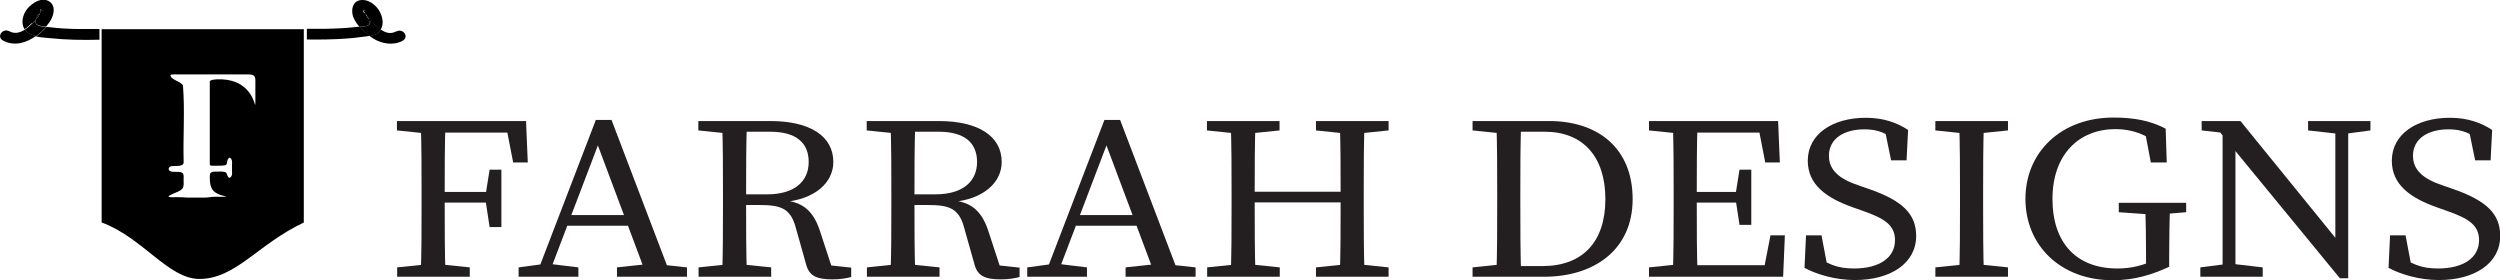 <?xml version="1.0" encoding="UTF-8"?>
<svg id="Layer_2" data-name="Layer 2" xmlns="http://www.w3.org/2000/svg" viewBox="0 0 114.63 12.85">
  <defs>
    <style>
      .cls-1 {
        fill: #231f20;
      }
    </style>
  </defs>
  <g id="Layer_3" data-name="Layer 3">
    <path d="M13.94,10.2c-2.12.99-3.12,2.59-4.8,2.59-1.42,0-2.6-1.9-4.48-2.59V1.34h9.27v8.86ZM7.82,3.47c.02.19.5.27.57.46.09,1.15,0,2.32.03,3.47.03.27-.35.19-.55.22-.14.01-.19.17-.06.23.15.07.44-.02.57.09.07.1.03.23.04.34,0,.13.02.27-.06.37-.1.12-.29.17-.44.24-.13.06-.21.1-.18.13.06.04.22.02.39.02.19,0,.29.01.46.02.22,0,.56,0,.79,0,.19,0,.31-.04.51-.04.18,0,.4.01.46,0,.03,0,.03-.01-.02-.02-.24-.05-.54-.16-.63-.38-.08-.17-.08-.36-.08-.54,0-.15.05-.21.24-.21.16,0,.43-.03.51.05.05.06.05.14.09.19.02.03.05.05.08.04.16-.09.08-.3.1-.44-.02-.14.06-.4-.1-.48-.05,0-.1.07-.12.16-.01.07,0,.16-.11.19-.16.03-.38.01-.53.02-.06,0-.17,0-.16-.06,0-.41,0-3.24,0-3.81.03-.11.56-.11.78-.07,1.36.2,1.29,1.56,1.31,1.03,0-.33,0-.67,0-1.01,0-.08-.01-.18-.1-.23-.06-.03-.17-.04-.25-.04-1.1,0-2.21,0-3.31,0-.07,0-.2,0-.23.03h0Z"/>
    <g>
      <path d="M16.77.62s0,0,0,0c.03.1.11.2.19.29-.02-.09-.08-.19-.13-.25,0,0-.03-.03-.06-.05Z"/>
      <path d="M1.83.61s-.06.06-.07.06c-.05.06-.11.16-.13.25.08-.09.16-.19.19-.3,0,0,0,0,0-.01Z"/>
      <path d="M1.47,1.08c.05-.05.11-.1.16-.16.02-.09.08-.19.13-.25,0,0,.03-.03.07-.06.02-.04.02-.08.01-.13-.02-.08.02-.07.11.02,0,0-.07.06-.12.1,0,0,0,0,0,.01-.03.11-.11.2-.19.3-.02.06-.02.12.01.17.07.11.3.12.46.14.05-.06.1-.13.15-.19.18-.25.34-.72.02-.95-.35-.25-.8.06-1.01.3-.22.26-.33.66-.15.95,0,0,0,0,0,.01.13-.08.24-.19.34-.28Z"/>
      <path d="M2.11,1.23c-.17-.01-.4-.03-.46-.14-.03-.05-.03-.11-.01-.17-.05.06-.11.11-.16.16-.09.09-.21.19-.34.28.11.16.3.25.51.3.18-.13.34-.28.47-.43Z"/>
      <path d="M1.96.51c-.09-.1-.13-.1-.11-.02,0,.04,0,.08-.01.13.05-.05.12-.11.12-.1Z"/>
      <path d="M1.14,1.36c-.21.13-.45.21-.7.08-.32-.18-.62.25-.3.42.52.28,1.07.1,1.51-.21-.21-.05-.4-.13-.51-.3Z"/>
      <path d="M3.66,1.33c-.49,0-.97-.03-1.45-.09-.03,0-.06,0-.09,0-.13.15-.29.3-.47.43.21.05.45.06.65.08.75.08,1.51.09,2.26.07v-.49c-.3,0-.6,0-.9,0Z"/>
      <path d="M16.65.51s.07.06.13.11c0-.03-.01-.06-.02-.08.04-.12,0-.13-.1-.02Z"/>
      <path d="M17.47,1.36c-.12-.08-.22-.17-.31-.25-.06-.06-.13-.12-.2-.19.02.06.02.12,0,.17-.06.12-.3.13-.47.14.14.16.31.3.48.43.11-.02.22-.05.31-.11.09-.05.15-.12.2-.19Z"/>
      <path d="M18.16,1.44c-.25.14-.49.06-.69-.08-.05.07-.11.14-.2.19-.09.05-.2.08-.31.11.05.04.11.08.16.11.39.24.92.33,1.34.1.32-.18.02-.6-.3-.42Z"/>
      <path d="M16.49,1.23s-.06,0-.09,0c-.48.06-.97.08-1.45.09-.29,0-.59,0-.88,0v.49c.6.01,1.19,0,1.79-.04.25-.02.51-.04.76-.08.11-.01.23-.03.35-.05-.17-.12-.34-.27-.48-.43Z"/>
      <path d="M16.95,1.09s.02-.11,0-.17c-.08-.09-.16-.19-.19-.29,0,0,0,0,0,0-.06-.05-.13-.1-.13-.11.11-.1.14-.1.1.02,0,.03.01.06.02.08.03.03.06.05.06.05.05.06.1.15.13.25.06.07.13.13.2.19.09.08.19.17.31.25.14-.21.11-.5.01-.72C17.36.37,17.03,0,16.62,0c-.47,0-.53.47-.43.76.06.16.16.32.29.47.17-.01.41-.02.47-.14Z"/>
    </g>
    <g>
      <path class="cls-1" d="M18.2,5.98v-.43h1.67v.59h-.12l-1.55-.16ZM19.99,12.1l1.55.16v.43h-3.33v-.43l1.55-.16h.24ZM19.33,8.85c0-1.1,0-2.21-.04-3.3h1.14c-.04,1.08-.04,2.18-.04,3.3v.4c0,1.23,0,2.33.04,3.43h-1.14c.04-1.08.04-2.18.04-3.3v-.53ZM23.16,5.55l.54.53h-3.83v-.53h4.25l.08,1.9h-.67l-.37-1.9ZM22.65,9.29h-2.78v-.49h2.78v.49ZM22.27,8.91l.18-1.13h.54v2.63h-.54l-.18-1.18v-.32Z"/>
      <path class="cls-1" d="M23.78,12.26l1.19-.16h.24l1.31.16v.43h-2.74v-.43ZM27.33,5.5h.71l2.74,7.19h-1.11l-2.39-6.38h.27l-2.43,6.38h-.56l2.76-7.19ZM25.93,9.86h3.21l.19.49h-3.59l.19-.49ZM28.28,12.26l1.5-.16h.24l1.48.16v.43h-3.21v-.43Z"/>
      <path class="cls-1" d="M32.02,5.98v-.43h1.67v.59h-.12l-1.55-.16ZM33.81,12.1l1.55.16v.43h-3.33v-.43l1.55-.16h.24ZM33.15,8.85c0-1.1,0-2.21-.04-3.3h1.14c-.04,1.11-.04,2.15-.04,3.41v.32c0,1.2,0,2.31.04,3.41h-1.14c.04-1.08.04-2.18.04-3.3v-.53ZM33.69,8.91h1.49c1.28,0,1.9-.62,1.9-1.48s-.54-1.39-1.77-1.39h-1.62v-.49h1.63c1.82,0,2.89.69,2.89,1.88,0,.91-.8,1.73-2.36,1.84l.04-.09c.86.07,1.38.43,1.7,1.39l.58,1.77-.37-.2,1.23.13v.43c-.21.06-.5.11-.86.11-.74,0-1.06-.17-1.2-.66l-.49-1.74c-.24-.86-.68-1.01-1.67-1.01h-1.13v-.48Z"/>
      <path class="cls-1" d="M39.74,5.98v-.43h1.67v.59h-.12l-1.55-.16ZM41.53,12.1l1.55.16v.43h-3.33v-.43l1.55-.16h.24ZM40.87,8.85c0-1.1,0-2.21-.04-3.3h1.14c-.04,1.11-.04,2.15-.04,3.41v.32c0,1.2,0,2.31.04,3.41h-1.14c.04-1.08.04-2.18.04-3.3v-.53ZM41.41,8.91h1.49c1.28,0,1.9-.62,1.9-1.48s-.54-1.39-1.77-1.39h-1.62v-.49h1.63c1.82,0,2.89.69,2.89,1.88,0,.91-.8,1.73-2.36,1.84l.04-.09c.86.07,1.38.43,1.7,1.39l.58,1.77-.37-.2,1.23.13v.43c-.21.06-.5.11-.86.11-.74,0-1.06-.17-1.2-.66l-.49-1.74c-.24-.86-.68-1.01-1.67-1.01h-1.13v-.48Z"/>
      <path class="cls-1" d="M47.1,12.26l1.19-.16h.24l1.31.16v.43h-2.74v-.43ZM50.65,5.5h.71l2.74,7.19h-1.11l-2.39-6.38h.27l-2.43,6.38h-.56l2.76-7.19ZM49.26,9.86h3.21l.19.49h-3.59l.19-.49ZM51.6,12.26l1.5-.16h.24l1.48.16v.43h-3.21v-.43Z"/>
      <path class="cls-1" d="M55.34,5.98v-.43h3.33v.43l-1.55.16h-.24l-1.55-.16ZM57.13,12.1l1.55.16v.43h-3.33v-.43l1.55-.16h.24ZM56.47,8.85c0-1.1,0-2.21-.04-3.3h1.14c-.04,1.08-.04,2.18-.04,3.3v.32c0,1.31,0,2.42.04,3.52h-1.14c.04-1.08.04-2.18.04-3.3v-.53ZM57.01,9.28v-.49h5v.49h-5ZM60.34,5.98v-.43h3.33v.43l-1.55.16h-.24l-1.55-.16ZM62.12,12.1l1.55.16v.43h-3.33v-.43l1.55-.16h.24ZM61.47,8.85c0-1.1,0-2.21-.04-3.3h1.14c-.04,1.08-.04,2.18-.04,3.3v.53c0,1.1,0,2.21.04,3.3h-1.14c.04-1.08.04-2.18.04-3.52v-.32Z"/>
      <path class="cls-1" d="M67.52,5.98v-.43h1.67v.59h-.12l-1.55-.16ZM69.19,12.1v.59h-1.67v-.43l1.55-.16h.12ZM68.65,8.85c0-1.1,0-2.21-.04-3.3h1.14c-.04,1.08-.04,2.18-.04,3.3v.4c0,1.23,0,2.33.04,3.43h-1.14c.04-1.08.04-2.18.04-3.43v-.4ZM69.19,12.2h1.53c1.87,0,2.89-1.13,2.89-3.07s-1.02-3.09-2.78-3.09h-1.64v-.49h1.84c2.26,0,3.83,1.26,3.83,3.58s-1.76,3.56-4.07,3.56h-1.61v-.49Z"/>
      <path class="cls-1" d="M75.61,5.98v-.43h1.67v.59h-.12l-1.55-.16ZM77.28,12.1v.59h-1.67v-.43l1.55-.16h.12ZM76.74,8.85c0-1.1,0-2.21-.04-3.3h1.14c-.04,1.08-.04,2.18-.04,3.3v.4c0,1.23,0,2.33.04,3.43h-1.14c.04-1.08.04-2.18.04-3.3v-.53ZM80.57,5.55l.54.53h-3.83v-.53h4.25l.08,1.9h-.67l-.37-1.9ZM79.96,9.29h-2.69v-.49h2.69v.49ZM81.84,10.79l-.08,1.9h-4.48v-.53h4.07l-.54.53.37-1.9h.67ZM79.58,8.91l.18-1.13h.54v2.53h-.54l-.18-1.18v-.21Z"/>
      <path class="cls-1" d="M86.89,11.02c0-.69-.46-1-1.5-1.36l-.45-.16c-1.21-.43-2.05-1.04-2.05-2.13,0-1.23,1.15-1.97,2.66-1.97.8,0,1.43.22,1.94.56l-.07,1.39h-.71l-.33-1.61.76.35v.53c-.58-.51-1.02-.69-1.65-.69-.93,0-1.63.42-1.63,1.21,0,.67.49,1.07,1.36,1.36l.46.16c1.57.54,2.18,1.16,2.18,2.16,0,1.26-1.18,2.02-2.81,2.02-.89,0-1.76-.26-2.31-.56l.07-1.49h.71l.31,1.64-.77-.3v-.51c.74.48,1.14.69,1.95.69,1.13,0,1.88-.47,1.88-1.3Z"/>
      <path class="cls-1" d="M88.74,5.98v-.43h3.33v.43l-1.55.16h-.24l-1.55-.16ZM90.52,12.1l1.55.16v.43h-3.33v-.43l1.55-.16h.24ZM89.87,8.85c0-1.1,0-2.21-.04-3.3h1.14c-.04,1.08-.04,2.18-.04,3.3v.53c0,1.1,0,2.21.04,3.3h-1.14c.04-1.08.04-2.18.04-3.3v-.53Z"/>
      <path class="cls-1" d="M99.49,12.22c-.82.38-1.63.63-2.62.63-2.38,0-4-1.59-4-3.73s1.63-3.73,4.04-3.73c.99,0,1.72.16,2.39.51l.05,1.55h-.73l-.3-1.58.74.21v.61c-.64-.53-1.3-.77-2.06-.77-1.67,0-2.89,1.16-2.89,3.2s1.12,3.19,2.97,3.19c.68,0,1.18-.14,1.86-.44l-.54.5v-.62c0-.81-.01-1.64-.04-2.45h1.14c-.02.8-.04,1.62-.04,2.45v.47ZM97.15,9.73v-.43h3.09v.43l-1.31.11h-.24l-1.55-.11Z"/>
      <path class="cls-1" d="M100.89,12.26l1.25-.16h.24l1.37.16v.43h-2.86v-.43ZM101.64,5.88l.74.26-1.43-.16v-.43h1.78l4.94,6.08v1.13h-.38l-5.65-6.88ZM101.91,5.55l.59.43v6.71h-.59v-7.14ZM105.83,5.55h2.86v.43l-1.19.16h-.24l-1.43-.16v-.43ZM107.08,5.55h.59v7.21l-.59-.53v-6.68Z"/>
      <path class="cls-1" d="M113.67,11.02c0-.69-.46-1-1.5-1.36l-.45-.16c-1.21-.43-2.05-1.04-2.05-2.13,0-1.23,1.15-1.97,2.66-1.97.8,0,1.43.22,1.94.56l-.07,1.39h-.71l-.33-1.61.76.35v.53c-.58-.51-1.02-.69-1.65-.69-.93,0-1.63.42-1.63,1.21,0,.67.49,1.07,1.36,1.36l.46.16c1.57.54,2.18,1.16,2.18,2.16,0,1.26-1.18,2.02-2.81,2.02-.89,0-1.76-.26-2.31-.56l.07-1.49h.71l.31,1.64-.77-.3v-.51c.74.48,1.14.69,1.95.69,1.13,0,1.88-.47,1.88-1.3Z"/>
    </g>
  </g>
</svg>